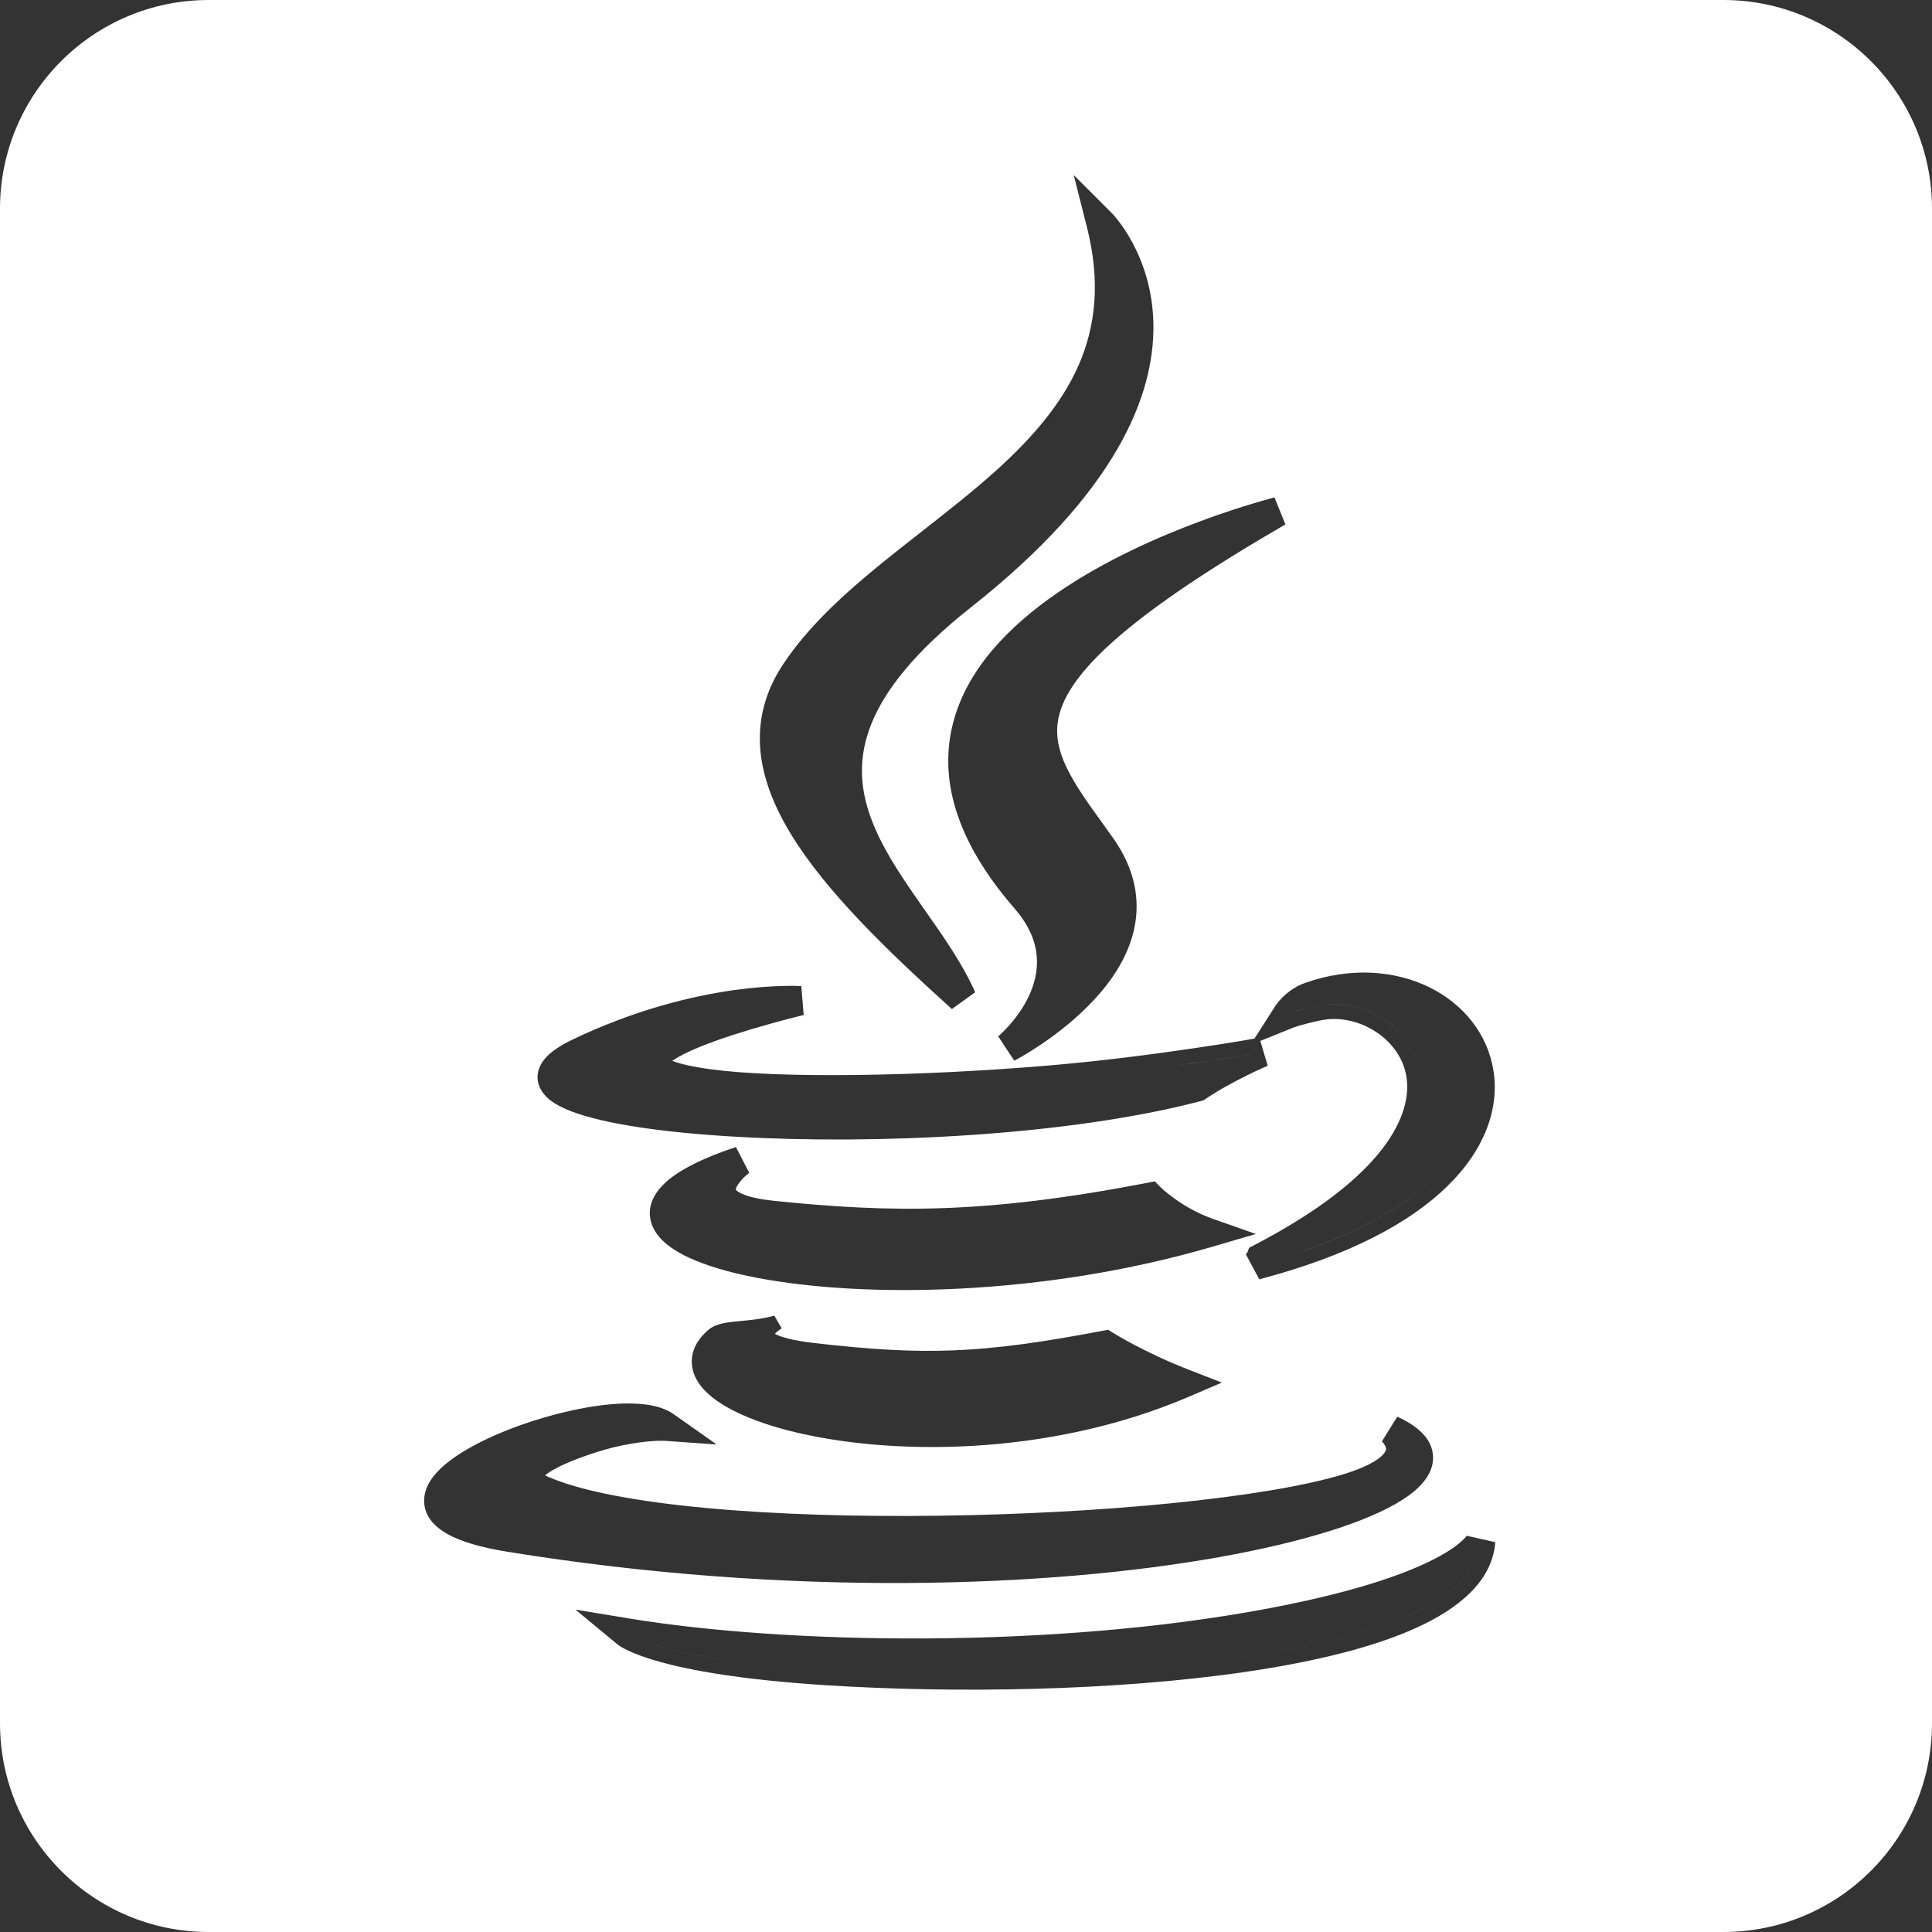 <svg xmlns="http://www.w3.org/2000/svg" fill="none" viewBox="0 0 24 24" height="24" width="24">
<rect x="0" y="0" width="24" height="24" fill="#333333" stroke="none"/>
<path fill="white" d="M2.592 0C1.161 0 0 1.161 0 2.592V21.408C0 22.839 1.161 24 2.592 24H21.408C22.839 24 24 22.839 24 21.408V2.592C24 1.161 22.839 0 21.408 0H2.592ZM13.701 2.749L13.807 2.643L13.338 2.174L13.501 2.817C13.676 3.504 13.608 4.06 13.398 4.539C13.185 5.022 12.822 5.439 12.385 5.835C12.091 6.101 11.775 6.348 11.456 6.598L11.456 6.598L11.455 6.599L11.455 6.599L11.455 6.599L11.455 6.599C11.294 6.725 11.132 6.852 10.971 6.982C10.499 7.365 10.047 7.773 9.731 8.248C9.504 8.588 9.416 8.941 9.444 9.304C9.473 9.662 9.614 10.017 9.829 10.368C10.255 11.065 10.995 11.786 11.825 12.535L12.114 12.326C11.959 11.976 11.722 11.638 11.494 11.314L11.494 11.314L11.494 11.314C11.47 11.28 11.446 11.246 11.423 11.212C11.169 10.849 10.937 10.5 10.809 10.134C10.683 9.776 10.659 9.405 10.824 8.993C10.992 8.574 11.363 8.096 12.062 7.544C13.864 6.121 14.341 4.916 14.328 4.032C14.322 3.594 14.194 3.25 14.068 3.015C14.005 2.897 13.942 2.806 13.893 2.744C13.869 2.713 13.849 2.689 13.834 2.672C13.826 2.664 13.82 2.657 13.816 2.652L13.813 2.65C13.812 2.648 13.811 2.647 13.81 2.646L13.808 2.644L13.807 2.644L13.807 2.643C13.807 2.643 13.807 2.643 13.701 2.749ZM11.748 12.219C11.621 12.102 11.496 11.986 11.375 11.871C11.427 11.921 11.479 11.97 11.533 12.02C11.604 12.086 11.675 12.152 11.748 12.219ZM11.842 8.971C11.662 9.652 11.857 10.426 12.601 11.283C12.79 11.5 12.864 11.702 12.879 11.879C12.894 12.058 12.85 12.227 12.78 12.376C12.709 12.526 12.613 12.652 12.534 12.741C12.494 12.785 12.46 12.819 12.435 12.842C12.423 12.854 12.414 12.862 12.408 12.867C12.405 12.87 12.402 12.872 12.401 12.873L12.4 12.874L12.4 12.874L12.401 12.875L12.599 13.177L12.516 13.015C12.599 13.177 12.6 13.177 12.6 13.177L12.6 13.177L12.6 13.176L12.601 13.176L12.602 13.175L12.607 13.172C12.612 13.17 12.619 13.166 12.627 13.162C12.644 13.153 12.668 13.139 12.698 13.122C12.758 13.087 12.841 13.036 12.938 12.971C13.131 12.84 13.381 12.649 13.601 12.409C13.82 12.171 14.019 11.873 14.091 11.53C14.165 11.178 14.101 10.797 13.827 10.41L13.827 10.41C13.785 10.352 13.745 10.296 13.706 10.241C13.521 9.984 13.363 9.766 13.258 9.551C13.135 9.301 13.095 9.079 13.17 8.837C13.249 8.584 13.46 8.283 13.907 7.899C14.352 7.517 15.015 7.067 15.968 6.514L15.832 6.179L15.869 6.324C15.832 6.179 15.832 6.18 15.832 6.18L15.832 6.18L15.831 6.18L15.827 6.181C15.824 6.182 15.819 6.183 15.813 6.184C15.802 6.187 15.784 6.192 15.762 6.198C15.717 6.21 15.653 6.228 15.572 6.253C15.41 6.301 15.183 6.374 14.919 6.472C14.394 6.666 13.717 6.963 13.128 7.37C12.542 7.774 12.018 8.303 11.842 8.971ZM12.534 13.005C12.522 13.011 12.516 13.015 12.516 13.015C12.516 13.015 12.522 13.012 12.534 13.005ZM9.307 14.568L9.142 14.249C8.763 14.375 8.485 14.509 8.309 14.653C8.134 14.796 8.018 14.991 8.097 15.21C8.164 15.396 8.352 15.527 8.558 15.623C8.776 15.724 9.062 15.808 9.396 15.872C10.73 16.129 12.954 16.103 15.058 15.488L15.601 15.329L15.067 15.141C14.867 15.071 14.702 14.97 14.587 14.887C14.529 14.845 14.485 14.809 14.455 14.783C14.441 14.77 14.43 14.76 14.423 14.753C14.419 14.75 14.417 14.747 14.415 14.746L14.415 14.745L14.414 14.745L14.414 14.745L14.346 14.675L14.25 14.694C12.239 15.081 11.084 15.068 9.614 14.917C9.335 14.888 9.209 14.835 9.159 14.797C9.146 14.787 9.141 14.78 9.14 14.778C9.14 14.776 9.14 14.773 9.142 14.766C9.151 14.733 9.183 14.687 9.23 14.638C9.251 14.617 9.272 14.598 9.287 14.586C9.294 14.58 9.3 14.575 9.304 14.572C9.305 14.57 9.307 14.569 9.307 14.569L9.308 14.569L9.308 14.569L9.307 14.568ZM9.619 16.344L9.71 16.5L9.711 16.501C9.711 16.501 9.711 16.501 9.711 16.501L9.71 16.502L9.708 16.503C9.705 16.505 9.701 16.508 9.695 16.512C9.683 16.52 9.667 16.531 9.651 16.545C9.64 16.554 9.632 16.562 9.626 16.569L9.626 16.569C9.692 16.606 9.836 16.652 10.117 16.684C11.488 16.841 12.181 16.819 13.696 16.532L13.766 16.519L13.827 16.557L13.828 16.557L13.829 16.558L13.83 16.559C13.833 16.561 13.837 16.563 13.843 16.567C13.854 16.574 13.871 16.584 13.894 16.597C13.938 16.623 14.004 16.66 14.087 16.704C14.254 16.792 14.489 16.907 14.762 17.013L15.178 17.175L14.768 17.351C13.008 18.104 11.023 18.083 9.812 17.775C9.508 17.698 9.246 17.6 9.045 17.488C8.851 17.38 8.682 17.24 8.619 17.061C8.585 16.965 8.584 16.863 8.62 16.764C8.655 16.669 8.721 16.587 8.804 16.517C8.898 16.438 9.04 16.425 9.211 16.409C9.335 16.397 9.473 16.384 9.619 16.344ZM17.166 17.905C17.166 17.905 17.166 17.905 17.167 17.904L17.357 17.599C17.59 17.704 17.797 17.862 17.802 18.1C17.805 18.216 17.756 18.319 17.688 18.403C17.621 18.487 17.529 18.563 17.42 18.632C16.994 18.904 16.195 19.156 15.146 19.343C13.036 19.719 9.823 19.847 6.301 19.276C5.972 19.223 5.726 19.15 5.558 19.056C5.39 18.962 5.262 18.821 5.269 18.63C5.274 18.458 5.389 18.316 5.509 18.21C5.635 18.099 5.805 17.995 5.991 17.903C6.366 17.717 6.844 17.564 7.274 17.487C7.489 17.449 7.699 17.428 7.881 17.436C8.058 17.442 8.237 17.475 8.368 17.567L8.903 17.944L8.251 17.898L8.25 17.898L8.25 17.898C8.249 17.898 8.248 17.898 8.246 17.898C8.241 17.898 8.233 17.898 8.221 17.898C8.199 17.897 8.163 17.898 8.116 17.901C8.022 17.907 7.879 17.923 7.696 17.962L7.696 17.962L7.696 17.962C7.52 18 7.152 18.11 6.911 18.238C6.851 18.269 6.805 18.299 6.774 18.325L6.771 18.327C6.782 18.333 6.796 18.34 6.813 18.347C7.219 18.524 7.913 18.653 8.775 18.733C9.63 18.813 10.633 18.842 11.645 18.829C13.677 18.804 15.717 18.608 16.682 18.316C16.932 18.24 17.071 18.164 17.145 18.103C17.214 18.045 17.217 18.009 17.218 18.001C17.218 17.985 17.212 17.964 17.194 17.938C17.186 17.926 17.177 17.917 17.171 17.91C17.168 17.907 17.166 17.905 17.165 17.904L17.165 17.904L17.165 17.905L17.166 17.905L17.166 17.905ZM14.59 13.24C15.226 13.151 15.676 13.071 15.676 13.071C15.676 13.071 15.438 13.114 15.063 13.171C14.923 13.193 14.764 13.216 14.59 13.24ZM9.954 12.25L9.944 12.39C9.954 12.25 9.954 12.25 9.954 12.25L9.953 12.25L9.953 12.25L9.953 12.25L9.952 12.25L9.948 12.249C9.945 12.249 9.941 12.249 9.936 12.249C9.925 12.248 9.909 12.248 9.889 12.247C9.85 12.246 9.792 12.246 9.719 12.248C9.573 12.252 9.364 12.265 9.106 12.301C8.591 12.375 7.882 12.543 7.1 12.92C6.98 12.979 6.879 13.041 6.807 13.111C6.735 13.18 6.672 13.277 6.678 13.397C6.685 13.517 6.757 13.604 6.829 13.662C6.902 13.72 6.997 13.767 7.101 13.807C7.514 13.964 8.253 14.07 9.126 14.12C10.881 14.223 13.276 14.109 14.921 13.677L14.951 13.668L14.977 13.651C15.135 13.543 15.327 13.44 15.482 13.363C15.559 13.324 15.626 13.293 15.674 13.272C15.698 13.261 15.716 13.252 15.729 13.247C15.734 13.245 15.738 13.243 15.741 13.242L15.744 13.241L15.747 13.239L15.748 13.239L15.748 13.238L15.656 12.931L16.062 12.767L16.064 12.766C16.066 12.765 16.071 12.763 16.077 12.761C16.089 12.757 16.109 12.75 16.137 12.742C16.194 12.725 16.283 12.701 16.408 12.675C16.853 12.582 17.388 12.888 17.47 13.369C17.55 13.838 17.215 14.618 15.579 15.468L15.517 15.5L15.495 15.559C15.493 15.561 15.491 15.564 15.488 15.567C15.484 15.572 15.48 15.575 15.478 15.578C15.476 15.579 15.475 15.58 15.475 15.581L15.475 15.58L15.475 15.58L15.476 15.58L15.476 15.58L15.643 15.892C16.761 15.599 17.517 15.188 17.981 14.734C18.448 14.277 18.623 13.771 18.554 13.311C18.415 12.386 17.344 11.812 16.215 12.209L16.215 12.209L16.215 12.209C16.09 12.253 15.998 12.325 15.938 12.383C15.908 12.412 15.885 12.44 15.869 12.46C15.861 12.47 15.854 12.479 15.85 12.486C15.847 12.489 15.845 12.492 15.844 12.494L15.842 12.497L15.841 12.498L15.841 12.499L15.841 12.499C15.841 12.499 15.841 12.499 15.994 12.597L15.841 12.499L15.583 12.902C15.545 12.909 15.489 12.918 15.419 12.93C15.275 12.954 15.069 12.987 14.822 13.023C14.328 13.096 13.671 13.182 13.016 13.237C11.403 13.373 9.685 13.397 8.836 13.284C8.593 13.251 8.44 13.214 8.351 13.178C8.356 13.175 8.361 13.171 8.366 13.168C8.437 13.12 8.543 13.067 8.674 13.013C8.934 12.905 9.26 12.805 9.525 12.73C9.656 12.693 9.772 12.662 9.854 12.641C9.895 12.631 9.927 12.623 9.95 12.617C9.961 12.614 9.969 12.612 9.975 12.611L9.982 12.609L9.984 12.609L9.954 12.25ZM15.994 12.597C15.994 12.597 16.11 12.55 16.371 12.496C16.354 12.5 16.337 12.503 16.322 12.507L16.32 12.507L16.32 12.507C16.095 12.557 15.994 12.597 15.994 12.597ZM18.165 14.222C17.815 14.782 17.021 15.341 15.597 15.716C15.63 15.707 15.662 15.699 15.694 15.69C15.719 15.683 15.744 15.676 15.768 15.669C15.927 15.624 16.077 15.577 16.219 15.528C17.259 15.167 17.869 14.695 18.165 14.222ZM17.594 13.142C17.408 12.682 16.879 12.417 16.42 12.487C16.483 12.478 16.546 12.475 16.61 12.477C17.017 12.493 17.433 12.745 17.594 13.142ZM7.952 20.371C8.113 20.436 8.411 20.529 8.933 20.612C9.099 20.639 9.287 20.664 9.501 20.687C8.614 20.591 8.164 20.457 7.952 20.371ZM15.311 20.608C16.693 20.418 17.826 20.08 18.233 19.546C18.249 19.524 18.264 19.503 18.278 19.481C17.915 20.053 16.748 20.41 15.311 20.608ZM8.197 20.644C8.573 20.749 9.207 20.867 10.253 20.934C11.843 21.036 13.859 21.008 15.498 20.765C16.316 20.644 17.052 20.468 17.595 20.221C18.126 19.979 18.538 19.639 18.575 19.158L18.226 19.079C18.224 19.078 18.224 19.078 18.224 19.078L18.224 19.077L18.224 19.076L18.225 19.074C18.226 19.073 18.226 19.072 18.227 19.071C18.227 19.07 18.228 19.069 18.228 19.068L18.229 19.067L18.229 19.067C18.229 19.067 18.228 19.068 18.227 19.07C18.223 19.076 18.212 19.091 18.19 19.113C18.147 19.158 18.06 19.233 17.895 19.325C17.565 19.51 16.933 19.759 15.748 19.982C13.073 20.486 9.767 20.427 7.814 20.105L7.148 19.995L7.668 20.425L7.763 20.309C7.668 20.425 7.668 20.425 7.668 20.425L7.668 20.425L7.669 20.426L7.669 20.426L7.671 20.427C7.672 20.428 7.673 20.429 7.674 20.43C7.677 20.432 7.679 20.434 7.683 20.437C7.69 20.441 7.698 20.447 7.709 20.454C7.73 20.467 7.76 20.484 7.801 20.503C7.883 20.542 8.008 20.592 8.197 20.644Z" clip-rule="evenodd" fill-rule="evenodd"></path>
</svg>